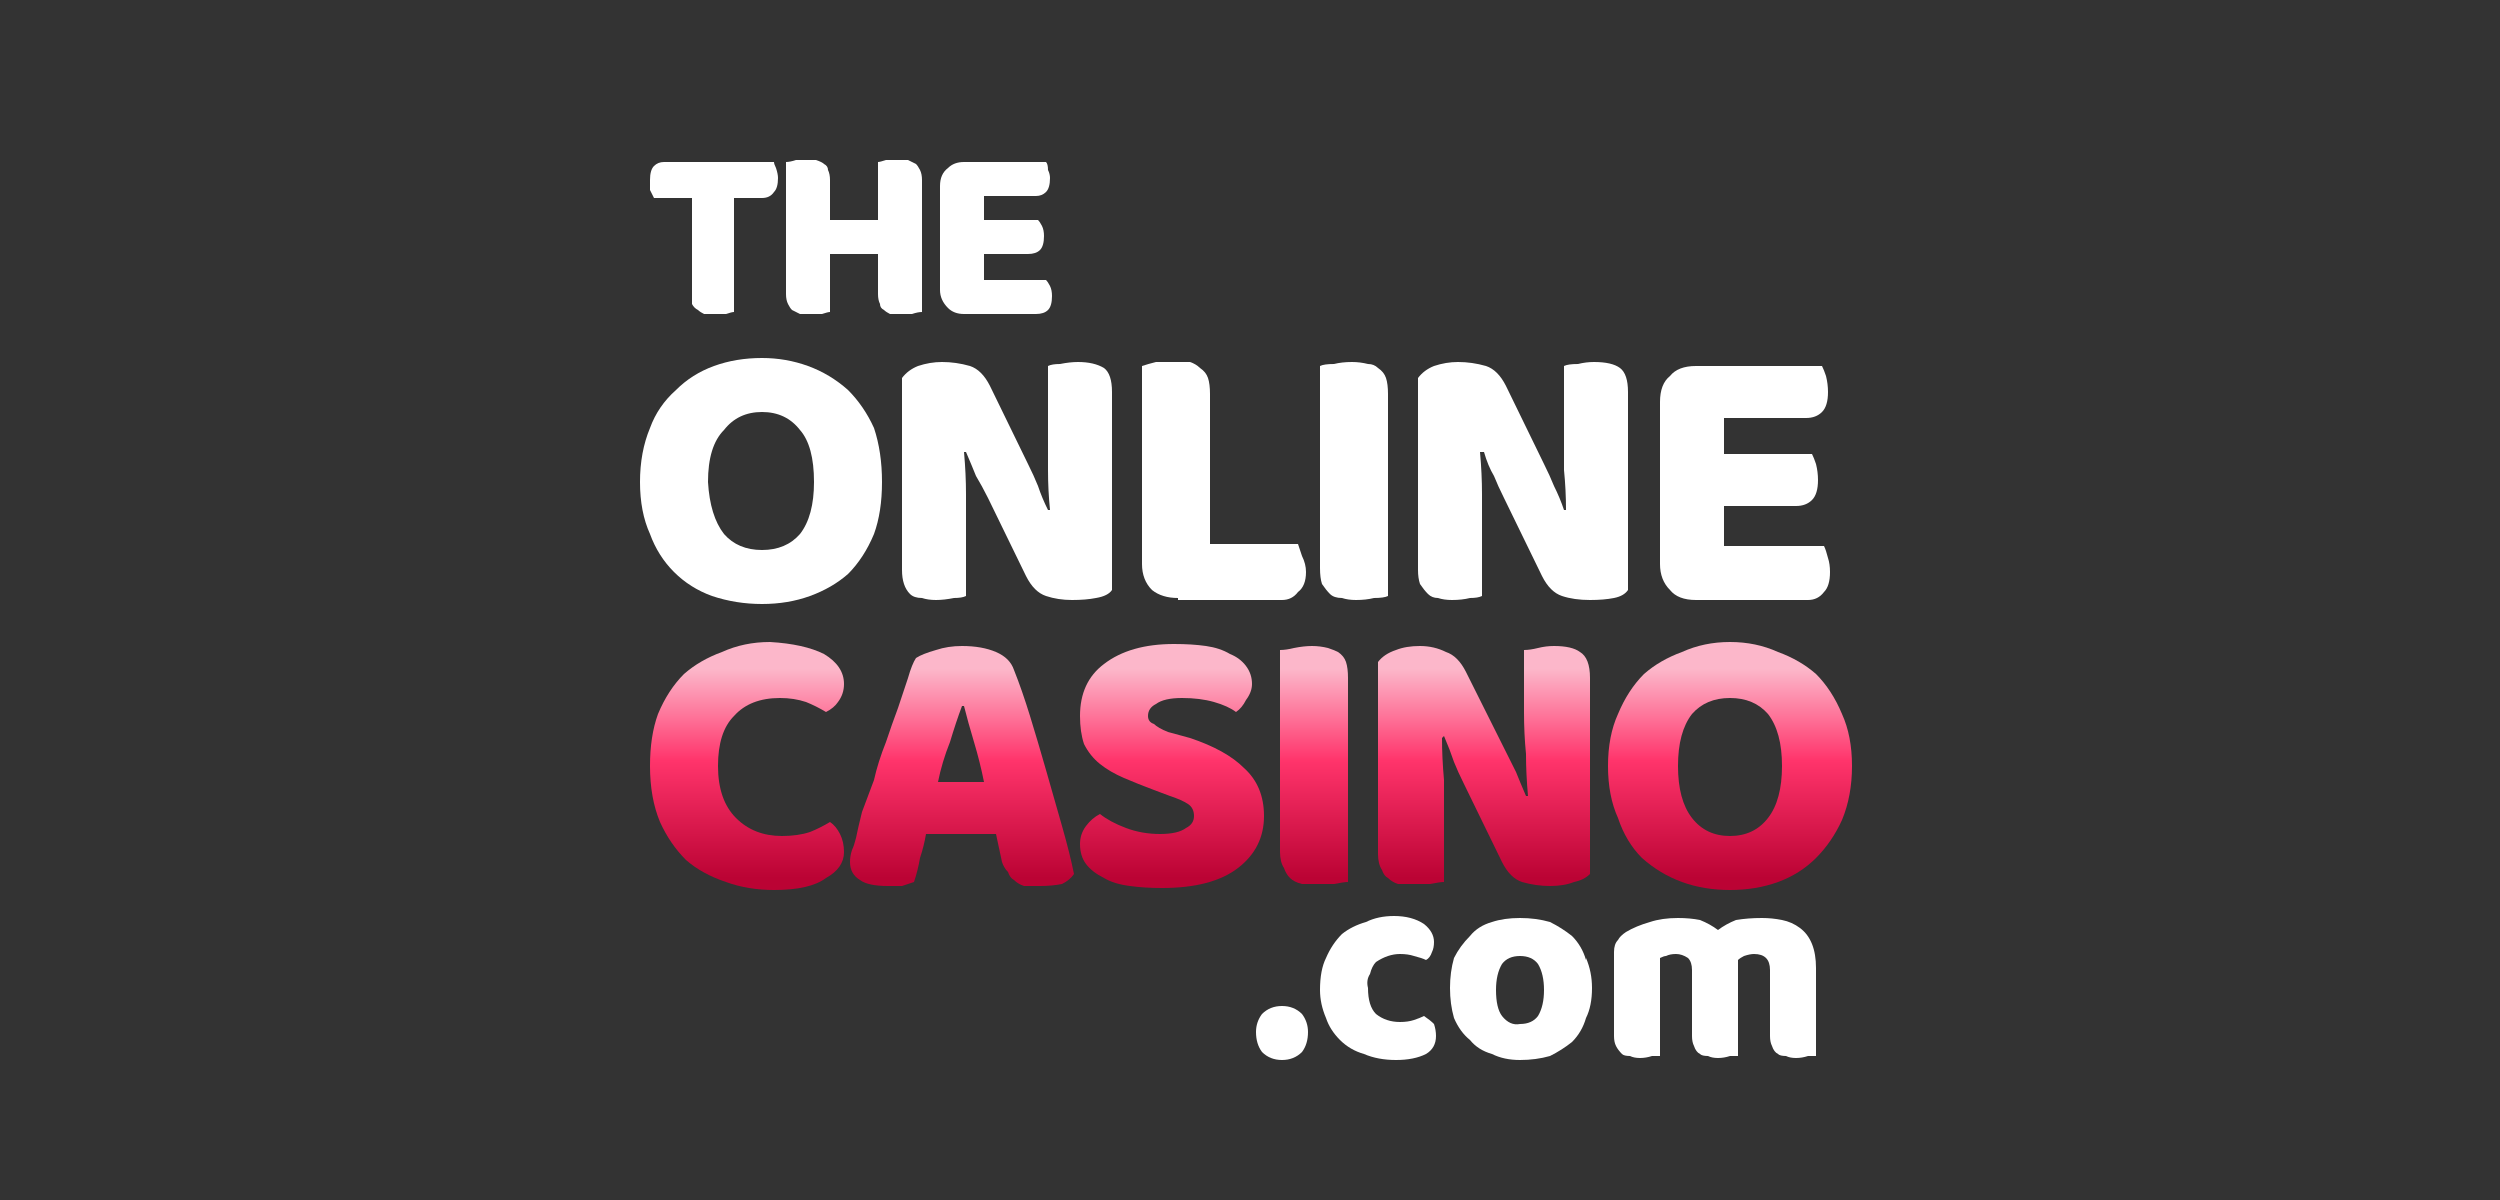 <?xml version="1.0" encoding="UTF-8"?>
<svg xmlns="http://www.w3.org/2000/svg" version="1.2" viewBox="0 0 125 60" width="125" height="60">
  <rect x="0" y="0" width="125" height="60" fill="#333333" stroke="none"/>
  <title>the-online-casino_125x60_Standard_Logo_rounded_Betting_Casino_BrandBG</title>
  <defs>
    <linearGradient id="g1" x2="1" gradientUnits="userSpaceOnUse" gradientTransform="matrix(0,-10.43,8.241,0,37.325,43.883)">
      <stop offset="0" stop-color="#bb0334"></stop>
      <stop offset=".56" stop-color="#ff346b"></stop>
      <stop offset="1" stop-color="#fcb7ca"></stop>
    </linearGradient>
    <linearGradient id="g2" x2="1" gradientUnits="userSpaceOnUse" gradientTransform="matrix(0,-10.43,9.767,0,48.128,43.883)">
      <stop offset="0" stop-color="#bb0334"></stop>
      <stop offset=".56" stop-color="#ff346b"></stop>
      <stop offset="1" stop-color="#fcb7ca"></stop>
    </linearGradient>
    <linearGradient id="g3" x2="1" gradientUnits="userSpaceOnUse" gradientTransform="matrix(0,-10.43,7.851,0,58.575,43.883)">
      <stop offset="0" stop-color="#bb0334"></stop>
      <stop offset=".56" stop-color="#ff346b"></stop>
      <stop offset="1" stop-color="#fcb7ca"></stop>
    </linearGradient>
    <linearGradient id="g4" x2="1" gradientUnits="userSpaceOnUse" gradientTransform="matrix(0,-10.43,2.952,0,65.73,43.883)">
      <stop offset="0" stop-color="#bb0334"></stop>
      <stop offset=".56" stop-color="#ff346b"></stop>
      <stop offset="1" stop-color="#fcb7ca"></stop>
    </linearGradient>
    <linearGradient id="g5" x2="1" gradientUnits="userSpaceOnUse" gradientTransform="matrix(0,-10.43,9.189,0,74.201,43.883)">
      <stop offset="0" stop-color="#bb0334"></stop>
      <stop offset=".56" stop-color="#ff346b"></stop>
      <stop offset="1" stop-color="#fcb7ca"></stop>
    </linearGradient>
    <linearGradient id="g6" x2="1" gradientUnits="userSpaceOnUse" gradientTransform="matrix(0,-10.43,10.269,0,86.49,43.883)">
      <stop offset="0" stop-color="#bb0334"></stop>
      <stop offset=".56" stop-color="#ff346b"></stop>
      <stop offset="1" stop-color="#fcb7ca"></stop>
    </linearGradient>
  </defs>
  <style>
		.s0 { fill: #ffffff } 
		.s1 { fill: url(#g1) } 
		.s2 { fill: url(#g2) } 
		.s3 { fill: url(#g3) } 
		.s4 { fill: url(#g4) } 
		.s5 { fill: url(#g5) } 
		.s6 { fill: url(#g6) } 
	</style>
  <path class="s0" d="m64.1 50.3q-0.6 0-1 0.4-0.3 0.4-0.3 0.9 0 0.6 0.3 1 0.4 0.4 1 0.4 0.6 0 1-0.4 0.3-0.4 0.3-1 0-0.5-0.3-0.9-0.4-0.4-1-0.4z"></path>
  <path class="s0" d="m71.2 50.8q-0.2 0.1-0.5 0.2-0.3 0.1-0.7 0.1-0.7 0-1.2-0.4-0.4-0.4-0.4-1.3-0.1-0.4 0.1-0.7 0.1-0.4 0.3-0.6 0.3-0.2 0.6-0.3 0.3-0.1 0.6-0.1 0.4 0 0.7 0.1 0.4 0.1 0.6 0.2 0.2-0.1 0.3-0.4 0.1-0.2 0.1-0.5 0-0.5-0.5-0.9-0.6-0.4-1.5-0.4-0.8 0-1.4 0.3-0.7 0.2-1.2 0.6-0.5 0.5-0.8 1.2-0.3 0.6-0.3 1.6 0 0.7 0.3 1.4 0.2 0.6 0.7 1.1 0.5 0.5 1.2 0.7 0.7 0.3 1.6 0.3 0.9 0 1.5-0.3 0.5-0.3 0.5-0.9 0-0.3-0.1-0.6-0.2-0.2-0.5-0.4z"></path>
  <path class="s0" d="m79.3 48q-0.2-0.7-0.7-1.2-0.5-0.4-1.1-0.7-0.7-0.2-1.5-0.2-0.8 0-1.4 0.2-0.7 0.2-1.1 0.7-0.5 0.5-0.8 1.1-0.2 0.7-0.2 1.5 0 0.8 0.2 1.5 0.3 0.7 0.8 1.1 0.4 0.5 1.1 0.7 0.6 0.3 1.4 0.3 0.8 0 1.5-0.2 0.6-0.3 1.1-0.7 0.5-0.5 0.7-1.2 0.3-0.6 0.3-1.5 0-0.8-0.3-1.5zm-2.4 2.8q-0.3 0.4-0.9 0.4-0.5 0.1-0.9-0.4-0.3-0.4-0.3-1.3 0-0.8 0.3-1.3 0.3-0.4 0.9-0.4 0.6 0 0.9 0.4 0.3 0.5 0.3 1.3 0 0.8-0.3 1.3z"></path>
  <path class="s0" d="m90 46.4q-0.4-0.3-0.9-0.4-0.5-0.1-1-0.1-0.7 0-1.3 0.1-0.5 0.2-0.9 0.5-0.4-0.3-0.9-0.5-0.5-0.1-1.1-0.1-0.8 0-1.4 0.2-0.7 0.2-1.2 0.5-0.3 0.2-0.4 0.4-0.2 0.2-0.2 0.6v4.2q0 0.3 0.1 0.5 0.1 0.2 0.3 0.4 0.1 0.1 0.4 0.1 0.2 0.1 0.5 0.1 0.3 0 0.6-0.1 0.3 0 0.4 0v-4.9q0.2-0.1 0.3-0.1 0.2-0.1 0.5-0.1 0.3 0 0.6 0.2 0.2 0.2 0.2 0.6v3.3q0 0.3 0.1 0.5 0.1 0.3 0.3 0.4 0.1 0.1 0.4 0.1 0.2 0.1 0.5 0.1 0.3 0 0.6-0.1 0.3 0 0.4 0v-4.7q0-0.1 0-0.1 0.1-0.1 0.3-0.2 0.3-0.1 0.5-0.1 0.4 0 0.6 0.2 0.2 0.2 0.2 0.6v3.3q0 0.3 0.1 0.5 0.1 0.3 0.3 0.4 0.1 0.1 0.4 0.1 0.2 0.1 0.5 0.1 0.3 0 0.6-0.1 0.3 0 0.4 0v-4.4q0-0.7-0.2-1.2-0.2-0.5-0.6-0.8z"></path>
  <path class="s1" d="m41.5 41.1q-0.5 0.3-1 0.5-0.6 0.2-1.4 0.2-1.4 0-2.3-0.9-0.9-0.9-0.9-2.6 0-1.7 0.8-2.5 0.8-0.9 2.3-0.9 0.7 0 1.3 0.2 0.5 0.2 1 0.5 0.4-0.2 0.6-0.5 0.3-0.4 0.3-0.9 0-0.9-1-1.5-1-0.5-2.7-0.6-1.3 0-2.4 0.5-1.1 0.4-1.9 1.1-0.8 0.8-1.3 2-0.4 1.1-0.4 2.6 0 1.6 0.5 2.8 0.5 1.1 1.3 1.9 0.8 0.7 2 1.1 1.1 0.4 2.4 0.4 1.8 0 2.6-0.6 0.9-0.5 0.9-1.3 0-0.5-0.2-0.9-0.2-0.4-0.5-0.6z"></path>
  <path class="s2" d="m53.1 41.3q-0.4-1.4-0.8-2.8-0.4-1.4-0.8-2.7-0.4-1.3-0.8-2.3-0.2-0.6-0.9-0.9-0.7-0.3-1.7-0.3-0.7 0-1.3 0.2-0.7 0.2-1 0.4-0.2 0.3-0.4 1-0.2 0.6-0.5 1.5-0.3 0.8-0.6 1.7-0.4 1-0.6 1.9-0.3 0.8-0.6 1.6-0.2 0.8-0.3 1.3-0.1 0.4-0.2 0.6-0.1 0.3-0.1 0.6 0 0.6 0.5 0.9 0.4 0.3 1.4 0.3 0.4 0 0.7 0 0.3-0.1 0.6-0.2 0.2-0.6 0.3-1.2 0.2-0.6 0.3-1.2h3.5l0.3 1.4q0.1 0.3 0.3 0.5 0.1 0.3 0.3 0.4 0.2 0.2 0.5 0.3 0.3 0 0.8 0 0.6 0 1.1-0.1 0.4-0.2 0.6-0.5-0.2-1-0.6-2.4zm-6.2-2.2q0.2-1 0.6-2 0.3-1 0.6-1.8h0.1q0.2 0.8 0.5 1.8 0.3 1 0.5 2h-2.3z"></path>
  <path class="s3" d="m62.2 38.4q-0.9-0.9-2.7-1.5l-1.1-0.3q-0.5-0.2-0.7-0.4-0.3-0.1-0.3-0.4 0-0.4 0.4-0.6 0.4-0.3 1.3-0.3 0.9 0 1.6 0.2 0.7 0.2 1.1 0.5 0.3-0.2 0.5-0.6 0.3-0.4 0.3-0.8 0-0.5-0.3-0.9-0.3-0.4-0.8-0.6-0.5-0.3-1.2-0.4-0.7-0.1-1.6-0.1-2.2 0-3.5 1-1.2 0.9-1.2 2.6 0 0.8 0.2 1.4 0.3 0.6 0.8 1 0.5 0.4 1.2 0.7 0.7 0.3 1.5 0.6l0.8 0.3q0.6 0.2 0.9 0.4 0.3 0.2 0.3 0.6 0 0.4-0.4 0.6-0.4 0.3-1.3 0.3-0.9 0-1.7-0.3-0.8-0.3-1.3-0.7-0.4 0.2-0.7 0.6-0.3 0.4-0.3 0.9 0 0.6 0.3 1 0.3 0.4 0.9 0.7 0.5 0.3 1.3 0.4 0.7 0.1 1.6 0.1 2.5 0 3.8-1 1.3-1 1.3-2.6 0-1.5-1-2.4z"></path>
  <path class="s4" d="m67.4 44.1v-10.2q0-0.5-0.1-0.8-0.1-0.3-0.4-0.5-0.2-0.1-0.5-0.2-0.4-0.1-0.8-0.1-0.4 0-0.9 0.1-0.4 0.1-0.7 0.1v10.1q0 0.5 0.2 0.8 0.1 0.3 0.3 0.5 0.2 0.2 0.6 0.3 0.3 0 0.8 0 0.4 0 0.8 0 0.5-0.1 0.7-0.1z"></path>
  <path class="s5" d="m72.7 38.1q0.2 0.5 0.5 1.1l1.9 3.9q0.4 0.8 1 1 0.7 0.2 1.4 0.2 0.7 0 1.2-0.2 0.5-0.1 0.8-0.4v-9.8q0-1-0.5-1.3-0.4-0.3-1.3-0.3-0.4 0-0.8 0.1-0.4 0.1-0.7 0.1v3.1q0 1.1 0.1 2.1 0 1 0.1 2.1h-0.1q-0.3-0.7-0.5-1.2-0.3-0.6-0.6-1.2l-1.9-3.8q-0.4-0.8-1-1-0.6-0.3-1.3-0.3-0.7 0-1.2 0.2-0.6 0.2-0.9 0.6v9.6q0 0.5 0.2 0.8 0.1 0.3 0.3 0.4 0.2 0.2 0.5 0.3 0.3 0 0.8 0 0.4 0 0.8 0 0.5-0.1 0.7-0.1v-3q0-1.1 0-2.1-0.1-1.1-0.1-2.1l0.1-0.1q0.3 0.7 0.5 1.3z"></path>
  <path class="s6" d="m92.1 35.7q-0.5-1.2-1.3-2-0.8-0.7-1.9-1.1-1.1-0.5-2.4-0.5-1.3 0-2.4 0.5-1.1 0.4-1.9 1.1-0.8 0.8-1.3 2-0.5 1.1-0.5 2.6 0 1.5 0.5 2.6 0.4 1.2 1.2 2 0.9 0.8 2 1.2 1.1 0.4 2.4 0.4 1.3 0 2.4-0.4 1.1-0.4 1.9-1.2 0.8-0.8 1.3-1.9 0.5-1.2 0.5-2.7 0-1.5-0.5-2.6zm-3.7 5.2q-0.7 0.9-1.9 0.9-1.2 0-1.9-0.9-0.7-0.9-0.7-2.6 0-1.7 0.7-2.6 0.7-0.8 1.9-0.8 1.2 0 1.9 0.8 0.7 0.9 0.7 2.6 0 1.7-0.7 2.6z"></path>
  <path class="s0" d="m43.7 21.4q-0.5-1.1-1.3-1.9-0.9-0.8-2-1.2-1.1-0.4-2.3-0.4-1.3 0-2.4 0.4-1.1 0.4-1.9 1.2-0.9 0.8-1.3 1.9-0.5 1.2-0.5 2.7 0 1.5 0.5 2.6 0.4 1.1 1.2 1.9 0.8 0.8 1.9 1.2 1.2 0.4 2.5 0.4 1.3 0 2.4-0.4 1.1-0.4 1.9-1.1 0.8-0.8 1.3-2 0.4-1.1 0.4-2.6 0-1.5-0.4-2.7zm-3.7 5.3q-0.7 0.8-1.9 0.8-1.2 0-1.9-0.8-0.7-0.9-0.8-2.6 0-1.8 0.8-2.6 0.7-0.9 1.9-0.9 1.2 0 1.9 0.9 0.7 0.8 0.7 2.6 0 1.7-0.7 2.6z"></path>
  <path class="s0" d="m52.4 21.4q0 1 0 2.1 0 1 0.1 2h-0.1q-0.3-0.6-0.5-1.2-0.2-0.5-0.5-1.1l-1.9-3.9q-0.4-0.8-1-1-0.7-0.2-1.4-0.2-0.6 0-1.2 0.2-0.5 0.2-0.8 0.6v9.6q0 0.4 0.1 0.7 0.1 0.3 0.3 0.5 0.2 0.2 0.6 0.2 0.3 0.1 0.7 0.1 0.4 0 0.9-0.1 0.4 0 0.6-0.1v-3q0-1 0-2.1 0-1-0.1-2.1h0.1q0.3 0.7 0.5 1.2 0.3 0.5 0.6 1.1l1.9 3.9q0.4 0.8 1 1 0.6 0.2 1.3 0.2 0.7 0 1.2-0.1 0.6-0.1 0.8-0.4v-9.9q0-0.9-0.4-1.2-0.5-0.3-1.3-0.3-0.4 0-0.9 0.1-0.4 0-0.6 0.1v3.1z"></path>
  <path class="s0" d="m58.9 30h5.2q0.5 0 0.8-0.4 0.4-0.3 0.4-1 0-0.4-0.2-0.8-0.1-0.3-0.2-0.6h-4.4v-7.5q0-0.5-0.1-0.8-0.1-0.3-0.4-0.5-0.2-0.2-0.5-0.3-0.4 0-0.8 0-0.4 0-0.9 0-0.4 0.1-0.7 0.2v9.9q0 0.8 0.5 1.3 0.5 0.4 1.3 0.4z"></path>
  <path class="s0" d="m66.5 29.7q0.2 0.2 0.6 0.2 0.3 0.1 0.7 0.1 0.5 0 0.9-0.1 0.5 0 0.7-0.1v-10.1q0-0.5-0.1-0.8-0.1-0.3-0.4-0.5-0.2-0.2-0.5-0.2-0.4-0.1-0.8-0.1-0.5 0-0.9 0.1-0.5 0-0.7 0.1v10.1q0 0.5 0.1 0.8 0.2 0.3 0.4 0.5z"></path>
  <path class="s0" d="m71.4 29.7q0.2 0.2 0.5 0.2 0.3 0.1 0.7 0.1 0.5 0 0.9-0.1 0.4 0 0.6-0.1v-3q0-1 0-2.1 0-1-0.1-2.1h0.2q0.2 0.7 0.5 1.2 0.2 0.5 0.5 1.1l1.9 3.9q0.4 0.8 1 1 0.6 0.2 1.4 0.2 0.7 0 1.2-0.1 0.5-0.1 0.7-0.4v-9.9q0-0.9-0.4-1.2-0.4-0.3-1.3-0.3-0.4 0-0.8 0.1-0.5 0-0.7 0.1v3.1q0 1 0 2.1 0.1 1 0.1 2h-0.1q-0.2-0.6-0.5-1.2-0.2-0.5-0.5-1.1l-1.9-3.9q-0.4-0.8-1-1-0.7-0.2-1.4-0.2-0.6 0-1.2 0.2-0.5 0.2-0.8 0.6v9.6q0 0.4 0.1 0.7 0.2 0.3 0.4 0.5z"></path>
  <path class="s0" d="m84.8 30h5.6q0.5 0 0.8-0.4 0.3-0.3 0.3-1 0-0.4-0.1-0.7-0.1-0.4-0.2-0.6h-5v-2h3.6q0.5 0 0.8-0.3 0.3-0.3 0.3-1 0-0.4-0.1-0.8-0.1-0.3-0.2-0.5h-4.4v-1.8h4.1q0.5 0 0.8-0.3 0.3-0.3 0.3-1 0-0.4-0.1-0.8-0.1-0.3-0.2-0.5h-6.3q-0.9 0-1.3 0.5-0.5 0.4-0.5 1.3v8.1q0 0.8 0.5 1.3 0.4 0.5 1.3 0.5z"></path>
  <path class="s0" d="m32.7 9.9h1.9v4.8q0 0.3 0 0.5 0.1 0.2 0.3 0.3 0.1 0.1 0.3 0.2 0.2 0 0.5 0 0.3 0 0.6 0 0.3-0.1 0.4-0.1v-5.7h1.4q0.4 0 0.6-0.3 0.2-0.2 0.2-0.7 0-0.2-0.1-0.5-0.1-0.2-0.1-0.3h-5.5q-0.3 0-0.5 0.2-0.2 0.2-0.2 0.7 0 0.2 0 0.5 0.1 0.2 0.2 0.4z"></path>
  <path class="s0" d="m39.6 15.5q0.2 0.1 0.4 0.2 0.2 0 0.5 0 0.3 0 0.6 0 0.3-0.1 0.4-0.1v-2.9h2.4v2q0 0.3 0.1 0.5 0 0.2 0.2 0.3 0.1 0.1 0.3 0.2 0.3 0 0.5 0 0.3 0 0.6 0 0.3-0.1 0.5-0.1v-6.6q0-0.3-0.1-0.5-0.1-0.2-0.2-0.3-0.2-0.1-0.4-0.2-0.2 0-0.5 0-0.3 0-0.6 0-0.3 0.1-0.4 0.1v2.9h-2.4v-2q0-0.3-0.1-0.5 0-0.2-0.2-0.3-0.1-0.1-0.4-0.2-0.2 0-0.5 0-0.2 0-0.5 0-0.3 0.1-0.5 0.1v6.6q0 0.3 0.1 0.5 0.1 0.2 0.2 0.3z"></path>
  <path class="s0" d="m48.2 15.7h3.6q0.4 0 0.6-0.2 0.2-0.2 0.2-0.7 0-0.3-0.1-0.5-0.1-0.2-0.2-0.3h-3.1v-1.3h2.2q0.4 0 0.6-0.2 0.2-0.2 0.2-0.7 0-0.3-0.1-0.5-0.1-0.2-0.2-0.3h-2.7v-1.2h2.6q0.3 0 0.5-0.2 0.2-0.2 0.2-0.7 0-0.2-0.1-0.4 0-0.3-0.1-0.4h-4.1q-0.5 0-0.8 0.3-0.4 0.3-0.4 0.9v5.2q0 0.5 0.4 0.9 0.3 0.3 0.8 0.3z"></path>
</svg>
